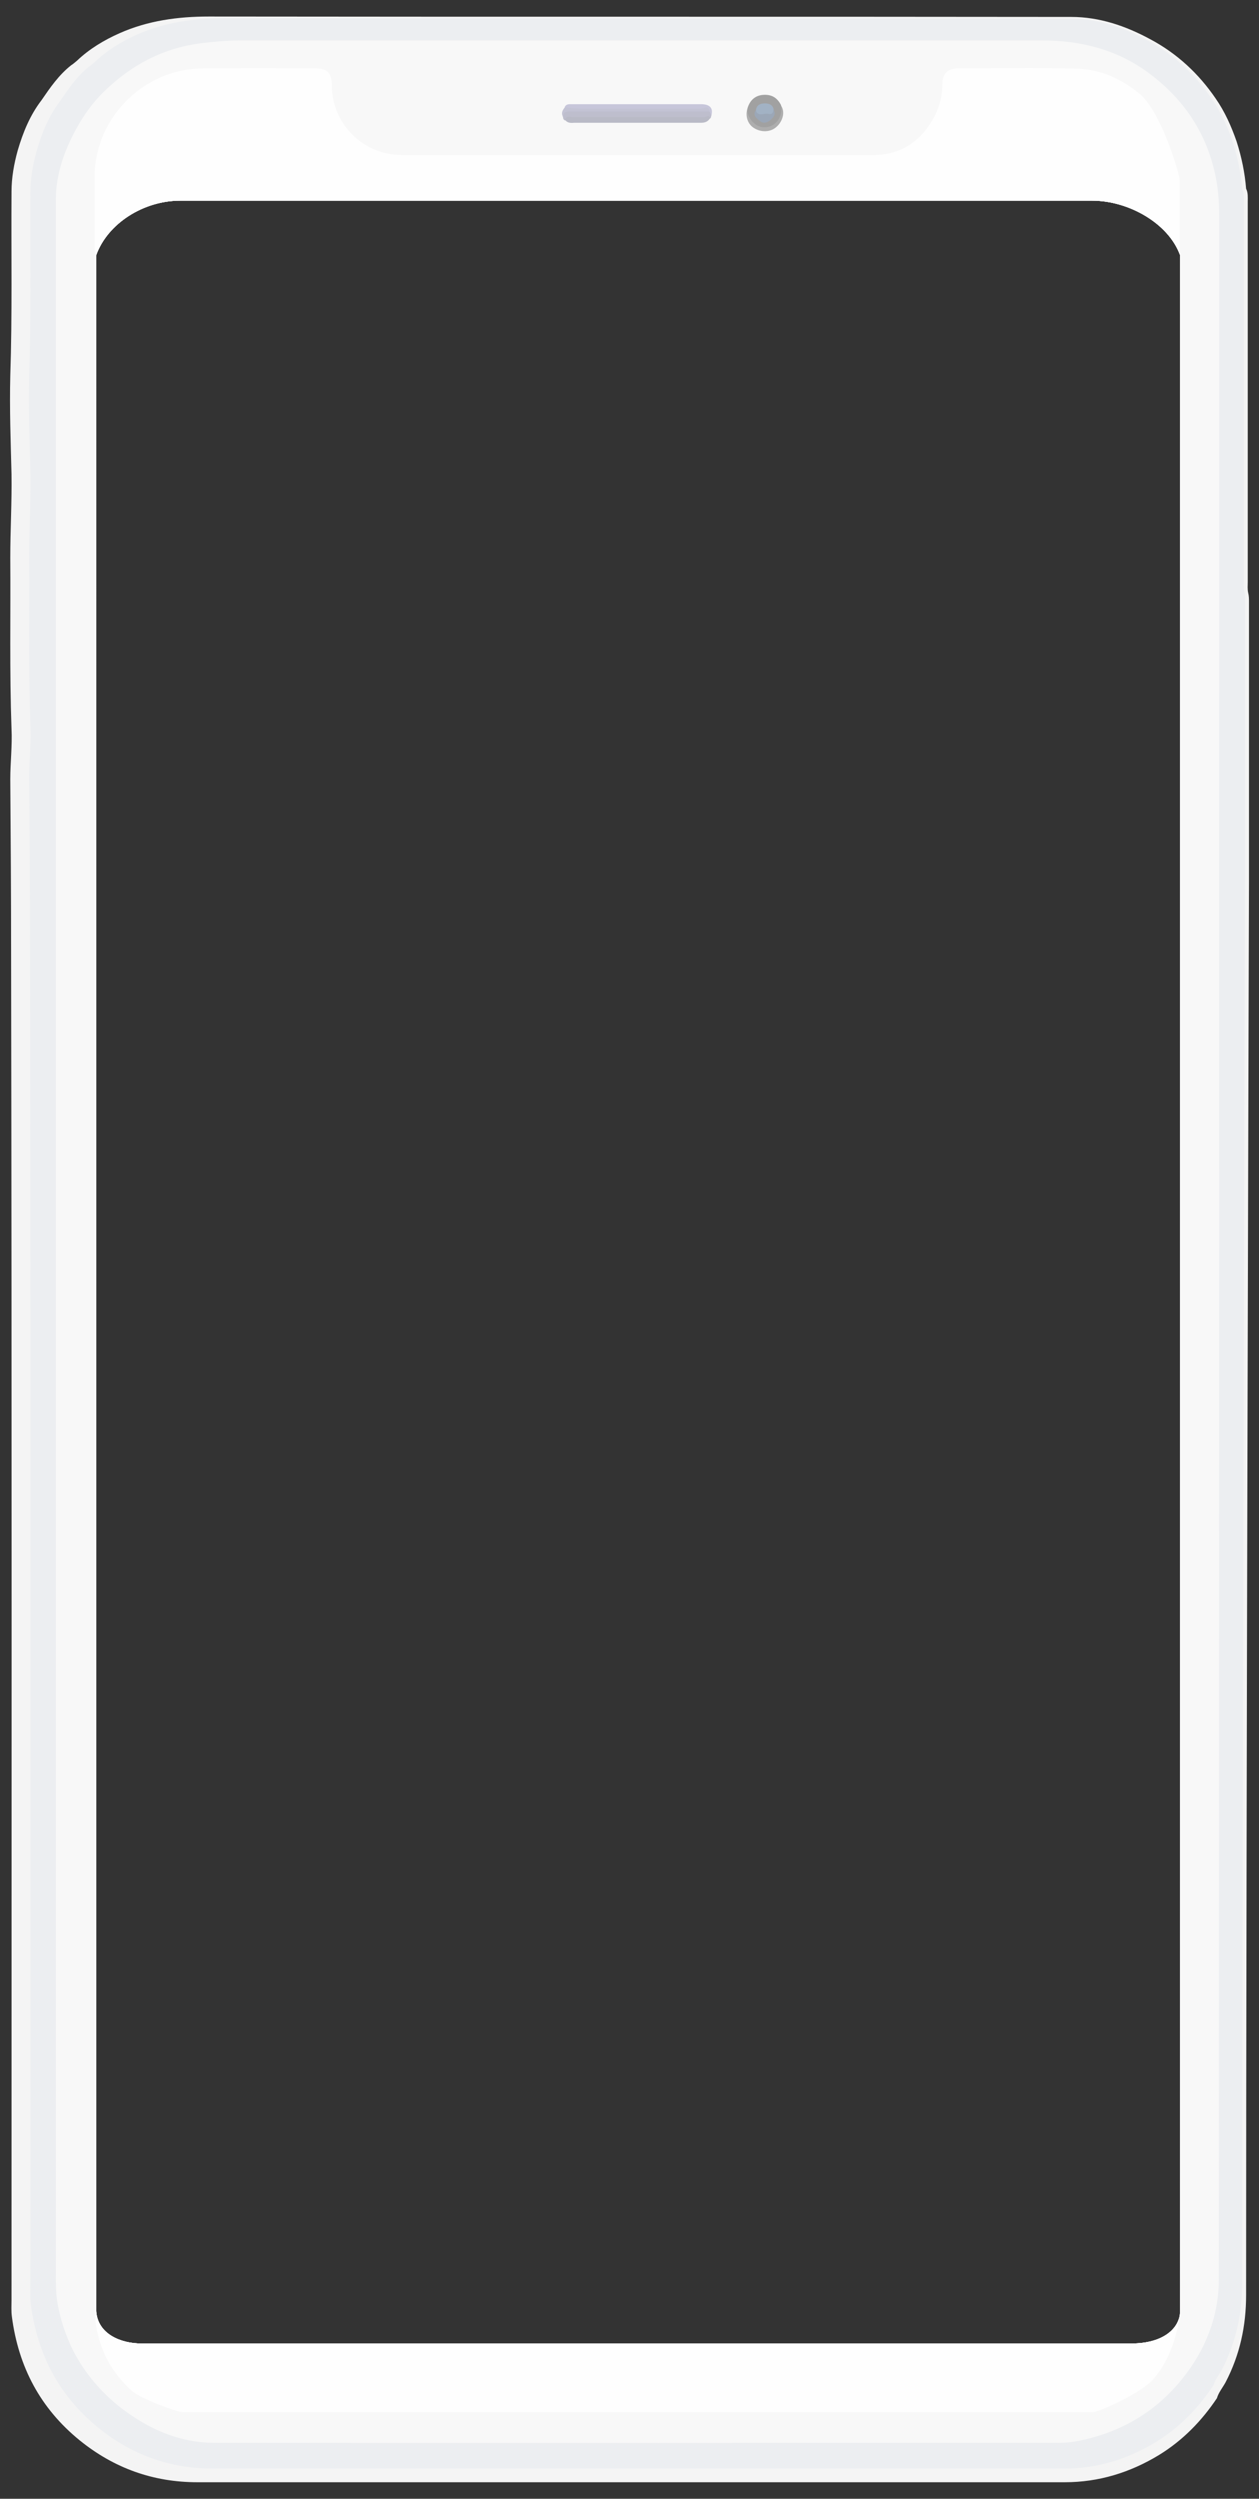 <svg xmlns="http://www.w3.org/2000/svg" xml:space="preserve" viewBox="0 0 260 516"><rect x="0" y="0" width="260" height="516" fill="#333333" stroke="none"/><path fill="#F4F4F4" d="M257.761 122.405c-.169-.754-.085-1.509-.085-2.264V41.652c0-.923.085-1.845-.339-2.684-.255-3.27-.935-6.541-1.953-9.727-1.103-3.186-2.463-6.205-4.329-8.889-3.481-5.115-7.98-9.308-13.5-12.243-5.095-2.767-10.527-4.612-16.302-4.612-59.43-.083-118.776 0-178.122-.083-6.367 0-12.566.838-18.424 3.438-3.225 1.425-6.282 3.27-8.829 5.702-.424.335-.763.671-1.188.922-2.548 2.012-4.33 4.611-6.113 7.211-2.377 3.103-3.82 6.625-4.924 10.398-.764 2.767-1.273 5.618-1.273 8.469-.086 12.663.169 25.409-.256 38.073-.17 6.792.085 13.501.255 20.293.084 5.786-.255 11.488-.255 17.274.085 11.741-.17 23.564.255 35.304.169 3.522-.255 6.96-.255 10.398.085 11.908.169 23.731.169 35.639.17 92.744.086 185.573.086 278.318 0 1.173-.086 2.431.084 3.604 1.359 10.313 5.859 18.867 14.009 25.492 7.048 5.702 15.112 8.638 24.281 8.638h179.144c7.045 0 13.498-2.012 19.44-5.618 4.924-3.019 8.83-7.044 11.972-11.738.34-1.177 1.188-2.183 1.782-3.271 2.974-5.704 4.246-11.657 4.246-18.03 0-98.362.595-291.987.595-291.987v-57.609c0-.671 0-1.258-.171-1.929zm-14.068-31.219V477.27c0 3.418-3.318 6.666-10.075 6.666H29.205c-4.205 0-9.002-1.905-9.333-6.666V52.686c2.358-6.545 9.762-11.25 17.345-11.25h188.307c7.584 0 15.811 4.705 18.17 11.25v38.5z"/><path fill="#ECEEF1" d="M256.952 122.018c-.166-.75-.083-1.5-.083-2.25v-78c0-.917.083-1.834-.333-2.667-.25-3.25-.917-6.5-1.917-9.667-1.083-3.166-2.417-6.166-4.25-8.833-3.417-5.084-7.833-9.25-13.25-12.167-5-2.75-10.333-4.583-16-4.583-58.333-.083-116.584 0-174.833-.083-6.25 0-12.334.834-18.084 3.417-3.166 1.417-6.166 3.25-8.666 5.667-.417.334-.75.667-1.167.917-2.5 2-4.25 4.584-6 7.167-2.333 3.084-3.75 6.584-4.833 10.333-.75 2.75-1.25 5.584-1.25 8.417-.084 12.583.166 25.25-.25 37.833-.167 6.75.083 13.417.25 20.167.083 5.75-.25 11.417-.25 17.167.083 11.666-.167 23.416.25 35.083.166 3.5-.25 6.916-.25 10.333.083 11.834.166 23.584.166 35.417.167 92.166.084 184.416.084 276.583 0 1.166-.084 2.416.083 3.583 1.333 10.25 5.75 18.75 13.75 25.333 6.917 5.667 14.833 8.584 23.833 8.584h175.834c6.916 0 13.25-2 19.083-5.584 4.833-3 8.667-7 11.75-11.666.333-1.167 1.167-2.167 1.75-3.25 2.917-5.667 4.167-11.584 4.167-17.917 0-97.75.583-290.167.583-290.167v-57.25c0-.667 0-1.25-.167-1.917zm-13.259-30.832V477.27c0 3.418-3.318 6.666-10.075 6.666H29.205c-4.205 0-9.002-1.905-9.333-6.666V52.686c2.358-6.545 9.762-11.25 17.345-11.25h188.307c7.584 0 15.811 4.705 18.17 11.25v38.5z"/><path fill="#F8F8F8" d="M250.702 34.937c-2.083-8.417-6.833-15-13.666-20-6.5-4.75-13.917-6.583-21.834-6.583H49.619c-2.75 0-5.5.25-8.167.583-7.833 1-14.333 4.5-19.916 9.917-2.334 2.25-4.25 4.916-5.834 7.833-2.5 4.583-4.166 9.416-4.166 14.583v428.583c0 1.668 0 3.418.25 5.168.583 3.75 1.75 7.25 3.416 10.582 2.417 4.583 5.75 8.5 9.834 11.668 5.666 4.332 12 7.165 19.166 7.165 58.251.085 116.584 0 174.834 0 1.25 0 2.583-.165 3.833-.415 8.583-1.75 15.75-5.918 21.25-12.75 4.833-6 7.583-12.918 7.583-20.668.084-141.834.084-283.75.084-425.667 0-3.416-.25-6.666-1.084-9.999zm-7.009 56.249V477.27c0 3.418-3.318 6.666-10.075 6.666H29.205c-4.205 0-9.002-1.905-9.333-6.666V52.686c2.358-6.545 9.762-11.25 17.345-11.25h188.307c7.584 0 15.811 4.705 18.17 11.25v38.5z"/><path d="M243.693 285.869v14.225-14.225zm-.241 192.939c-.859 2.792-4.106 5.128-9.834 5.128H29.205c-4.205 0-9.002-1.905-9.333-6.666V52.686c2.358-6.545 9.762-11.25 17.345-11.25h188.307c7.521 0 15.666 4.629 18.102 11.089l-.006-15.256c0-1.5-4-14.583-8.417-18-3.666-3-7.916-4.916-12.583-5.083-8.333-.25-16.583-.083-24.833-.083-2.084.084-3.167 1.084-3.167 3.167 0 2.334-.5 4.5-1.583 6.667-2.75 5.25-7 8.083-12.75 8.083H83.37c-2.166 0-4.166-.334-6.084-1.167-5.166-2.166-8.749-7.416-8.749-13.083 0-2.75-.917-3.667-3.667-3.667-6.167 0-12.333-.083-18.417 0-2.5 0-5.083-.083-7.583.25-10.833 1.5-19.333 11.166-19.333 22.083v439.667c0 7 2.5 12.917 7.666 17.583 2 1.75 9.167 4.334 10.417 4.416h188.083c1.25 0 10.167-4 12.584-6.917 2.5-3 4-6.5 4.833-10.25.417-.416 0-1.083.333-1.5l-.001-.627z" fill="#FEFEFE"/><path fill="#BEBECD" d="M146.869 23.936c0 .25-.084.5-.334.583-7.166.417-14.25.083-21.416.167-2.834.083-5.666-.167-8.5.167-.25-.167-.334-.333-.334-.583-.416-1.25.168-1.667 1.334-1.667h26.916c.584 0 1.168-.083 1.75.167.584.25.834.583.584 1.166z"/><path fill="#B9BAC6" d="M116.703 24.77c.25-1 1-.583 1.582-.583h25.5c.75 0 1.5.167 2.25-.167.418-.167.5.083.584.417-.416.667-1 .917-1.834.917h-26.25c-.75.082-1.416-.001-1.832-.584z"/><path fill="#C7C6DA" d="M146.869 23.936a4.053 4.053 0 0 0-.334-.917c-.332-.25-.666-.417-1.082-.417-8.834.167-17.668.083-26.5.083-.834 0-1.75.167-2.334-.583.334-.667.916-.583 1.584-.583h26.582c1.834.001 2.584.834 2.084 2.417z"/><path fill="#C3C3D4" d="M116.703 22.103c1.416.333 2.916.333 4.416.333h22.166c.75 0 1.5.083 2.168-.167.666-.25 1 .083 1.082.75h-28.75c-.916 0-1.582.083-1.416 1.25-.584-.833-.25-1.499.334-2.166z"/><path fill="#AEAEAE" d="M154.369 22.353c.167 1.583 2 3.5 3.333 3.583 1.917.083 3.5-1.75 3.5-4.25 1.167 1.5.25 3.583-.833 4.5-1.25 1.167-3.25 1.167-4.667.25-1.333-.833-1.833-2.5-1.333-4.083z"/><path fill="#A1A1A1" d="M154.369 22.353c.5-1.667 1.583-2.583 3.083-2.75 1.834-.167 3 .5 3.834 2.083.5 2.5-1.25 4.75-3.584 4.583-1.833.001-3.583-2.166-3.333-3.916z"/><path fill="#A2B2C4" d="M156.119 22.686c.167-1.083 1-1.333 1.833-1.333.834 0 1.667.25 1.834 1.333.333 1.583-.917 1.333-1.75 1.333-1.584.084-1.917-.166-1.917-1.333z"/><path fill="#9BA7B7" d="M156.119 22.686v.25c.583 1.25 1.75.333 2.583.583.667.167 1-.167 1-.917.667 1 0 1.667-.666 2.25-.667.5-1.417.75-2.167.083-.667-.499-1.5-1.165-.75-2.249z"/></svg>